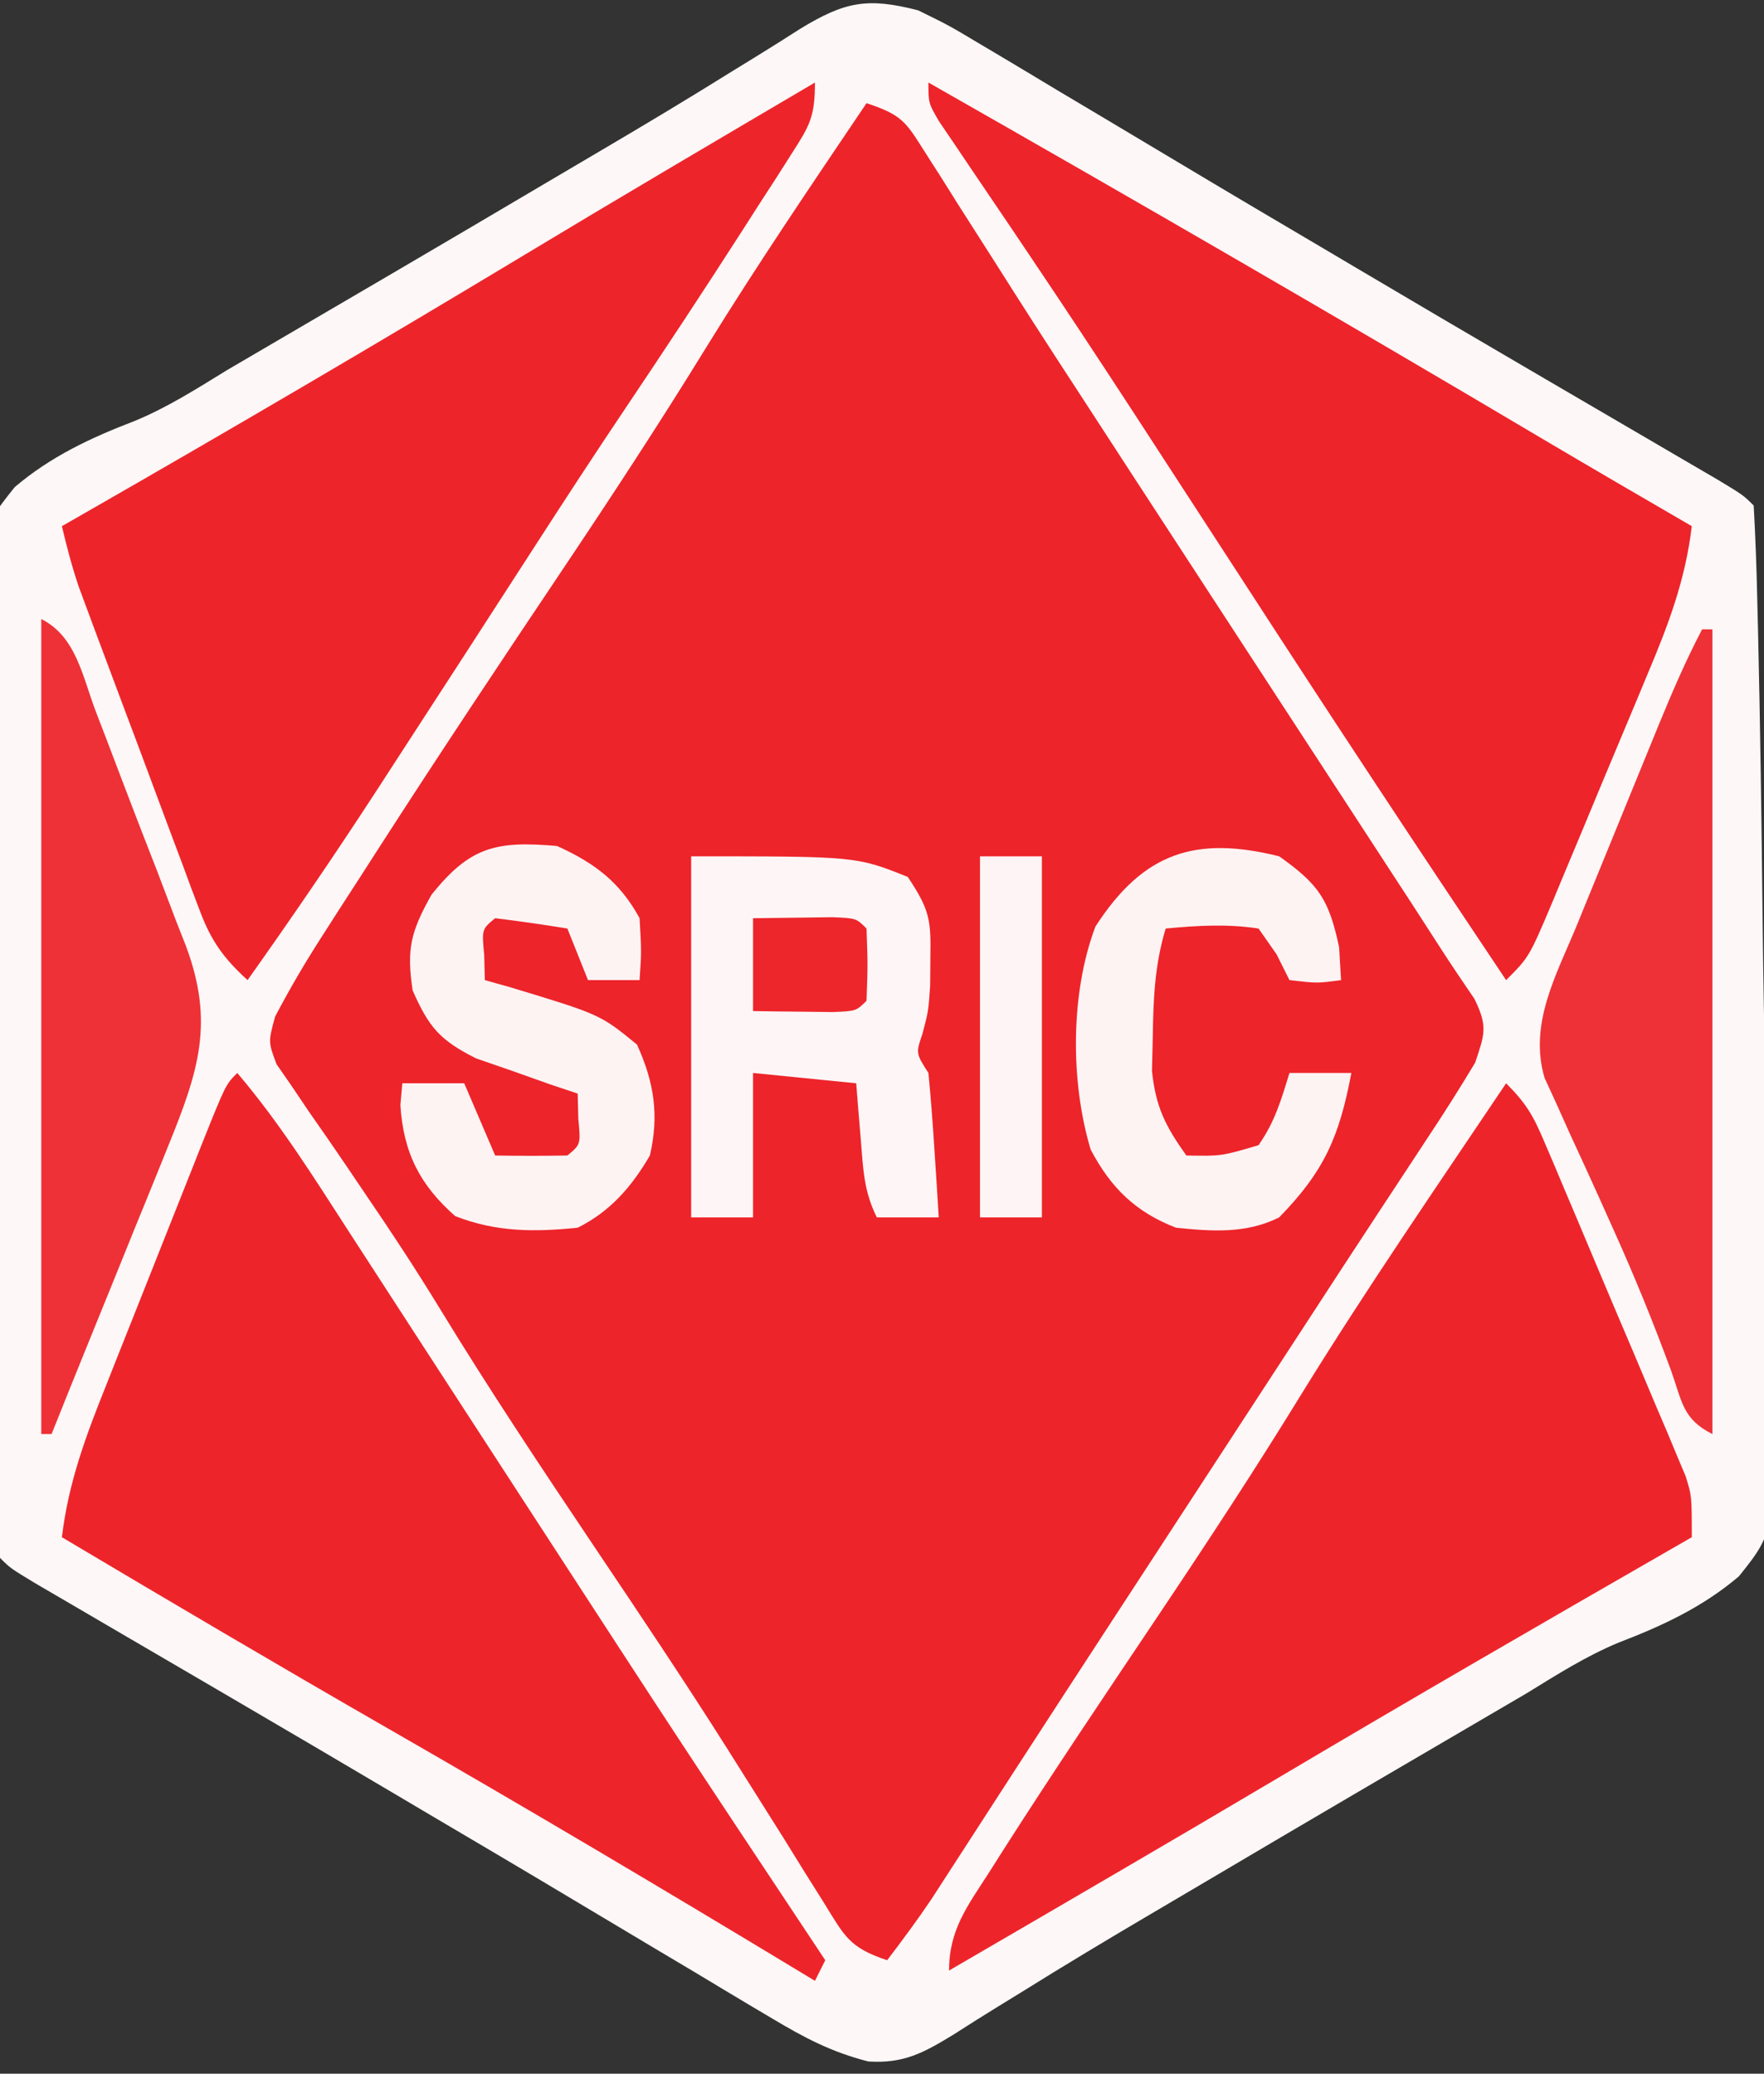 <?xml version="1.0" encoding="UTF-8"?>
<svg version="1.1" xmlns="http://www.w3.org/2000/svg" width="171" height="201">
<rect width="100%" height="100%" fill="#333333" stroke="none"/>
<path d="M0 0 C2.994 1.468 2.994 1.468 6.156 3.359 C6.731 3.7 7.306 4.04 7.899 4.391 C9.771 5.502 11.635 6.626 13.5 7.75 C14.812 8.532 16.124 9.312 17.438 10.092 C20.073 11.659 22.706 13.23 25.336 14.807 C30.21 17.727 35.105 20.613 40 23.5 C40.846 24.001 41.692 24.502 42.563 25.018 C47.956 28.21 53.359 31.384 58.77 34.547 C59.436 34.937 60.103 35.327 60.789 35.728 C64.099 37.664 67.409 39.598 70.721 41.529 C71.925 42.233 73.128 42.937 74.332 43.641 C75.402 44.265 76.471 44.889 77.573 45.532 C80 47 80 47 81 48 C81.175 51.117 81.285 54.214 81.352 57.334 C81.376 58.315 81.4 59.295 81.425 60.305 C81.637 69.374 81.761 78.443 81.859 87.513 C81.926 93.61 82.022 99.702 82.187 105.797 C82.345 111.686 82.429 117.572 82.462 123.462 C82.487 125.705 82.538 127.948 82.617 130.189 C83.185 147.271 83.185 147.271 79.568 151.789 C76.069 154.761 72.207 156.562 67.949 158.196 C64.748 159.517 61.914 161.331 58.965 163.141 C57.807 163.822 56.648 164.5 55.487 165.176 C51.765 167.351 48.044 169.528 44.324 171.707 C43.7 172.073 43.075 172.438 42.432 172.815 C37.61 175.64 32.795 178.476 27.985 181.321 C26.184 182.385 24.383 183.447 22.58 184.507 C18.382 186.978 14.21 189.48 10.078 192.059 C9.303 192.535 8.528 193.011 7.729 193.502 C6.294 194.386 4.867 195.283 3.45 196.195 C0.545 197.969 -1.39 199.04 -4.836 198.812 C-8.399 197.898 -11.001 196.528 -14.156 194.641 C-14.731 194.3 -15.306 193.96 -15.899 193.609 C-17.771 192.498 -19.635 191.374 -21.5 190.25 C-22.812 189.468 -24.124 188.688 -25.438 187.908 C-28.073 186.341 -30.706 184.77 -33.336 183.193 C-38.21 180.273 -43.105 177.387 -48 174.5 C-49.269 173.749 -49.269 173.749 -50.563 172.982 C-55.956 169.79 -61.359 166.616 -66.77 163.453 C-67.436 163.063 -68.103 162.673 -68.789 162.272 C-72.099 160.336 -75.409 158.402 -78.721 156.471 C-79.925 155.767 -81.128 155.063 -82.332 154.359 C-83.402 153.735 -84.471 153.111 -85.573 152.468 C-88 151 -88 151 -89 150 C-89.175 146.883 -89.285 143.786 -89.352 140.666 C-89.388 139.195 -89.388 139.195 -89.425 137.695 C-89.637 128.626 -89.761 119.557 -89.859 110.487 C-89.926 104.39 -90.022 98.298 -90.187 92.203 C-90.345 86.314 -90.429 80.428 -90.462 74.538 C-90.487 72.295 -90.538 70.052 -90.617 67.811 C-91.185 50.729 -91.185 50.729 -87.568 46.211 C-84.069 43.239 -80.207 41.438 -75.949 39.804 C-72.748 38.483 -69.914 36.669 -66.965 34.859 C-65.807 34.178 -64.648 33.5 -63.487 32.824 C-59.765 30.649 -56.044 28.472 -52.324 26.293 C-51.7 25.927 -51.075 25.562 -50.432 25.185 C-45.61 22.36 -40.795 19.524 -35.985 16.679 C-34.184 15.615 -32.383 14.553 -30.58 13.493 C-26.382 11.022 -22.21 8.52 -18.078 5.941 C-17.303 5.465 -16.528 4.989 -15.729 4.498 C-14.294 3.614 -12.867 2.717 -11.45 1.805 C-7.086 -0.861 -4.898 -1.257 0 0 Z " fill="#FEF7F7" transform="translate(89,1)"/>
<path d="M0 0 C3.466 1.155 3.794 1.788 5.68 4.77 C6.189 5.565 6.699 6.361 7.224 7.181 C7.769 8.049 8.314 8.918 8.875 9.812 C10.052 11.656 11.229 13.5 12.406 15.344 C13.305 16.761 13.305 16.761 14.223 18.207 C16.909 22.429 19.642 26.62 22.375 30.812 C23.456 32.475 24.537 34.138 25.617 35.801 C29.24 41.371 32.87 46.935 36.5 52.5 C39 56.333 41.5 60.167 44 64 C44.621 64.952 45.241 65.903 45.881 66.884 C47.672 69.63 49.461 72.377 51.25 75.125 C51.787 75.948 52.324 76.771 52.877 77.619 C53.847 79.109 54.812 80.602 55.771 82.099 C56.796 83.684 57.855 85.247 58.922 86.805 C60.243 89.496 59.928 90.222 59 93 C57.509 95.489 55.981 97.9 54.375 100.312 C53.891 101.05 53.406 101.788 52.907 102.548 C51.843 104.17 50.776 105.789 49.708 107.408 C47.333 111.012 44.98 114.629 42.625 118.246 C40.718 121.174 38.809 124.101 36.898 127.027 C33.056 132.913 29.215 138.8 25.375 144.688 C24.453 146.101 24.453 146.101 23.512 147.543 C20.425 152.274 17.344 157.009 14.273 161.75 C13.68 162.666 13.087 163.581 12.475 164.525 C11.356 166.252 10.239 167.979 9.123 169.708 C8.623 170.478 8.124 171.249 7.609 172.043 C7.176 172.714 6.742 173.384 6.296 174.075 C4.93 176.104 3.483 178.055 2 180 C-1.719 178.76 -2.126 177.661 -4.16 174.383 C-4.78 173.397 -5.4 172.41 -6.039 171.394 C-7.04 169.776 -7.04 169.776 -8.062 168.125 C-9.502 165.836 -10.942 163.548 -12.387 161.262 C-12.761 160.668 -13.135 160.075 -13.52 159.463 C-17.686 152.875 -22.028 146.407 -26.375 139.938 C-31.511 132.281 -36.621 124.619 -41.42 116.745 C-43.703 113.013 -46.088 109.376 -48.559 105.766 C-49.17 104.861 -49.781 103.957 -50.411 103.025 C-51.613 101.251 -52.831 99.487 -54.064 97.735 C-54.605 96.931 -55.146 96.128 -55.703 95.301 C-56.44 94.236 -56.44 94.236 -57.192 93.15 C-58 91 -58 91 -57.335 88.544 C-55.97 85.942 -54.525 83.465 -52.938 80.992 C-52.314 80.019 -51.691 79.046 -51.049 78.043 C-50.373 76.997 -49.697 75.952 -49 74.875 C-48.297 73.781 -47.593 72.688 -46.869 71.561 C-41.163 62.709 -35.325 53.948 -29.461 45.201 C-24.686 38.078 -19.995 30.921 -15.505 23.615 C-10.56 15.599 -5.265 7.809 0 0 Z " fill="#ED242A" transform="translate(84,10)"/>
<path d="M0 0 C4.137 4.859 7.482 10.214 10.938 15.562 C11.601 16.585 12.265 17.608 12.949 18.662 C14.315 20.766 15.679 22.871 17.042 24.977 C19.856 29.322 22.678 33.661 25.5 38 C26.559 39.629 27.617 41.258 28.676 42.887 C42.731 64.514 42.731 64.514 57 86 C56.67 86.66 56.34 87.32 56 88 C55.068 87.436 55.068 87.436 54.118 86.861 C41.015 78.943 27.86 71.143 14.583 63.521 C4 57.441 -6.509 51.237 -17 45 C-16.364 39.658 -14.643 35.088 -12.656 30.137 C-12.163 28.888 -12.163 28.888 -11.659 27.614 C-10.966 25.864 -10.27 24.115 -9.571 22.367 C-8.498 19.681 -7.434 16.992 -6.371 14.303 C-5.696 12.601 -5.02 10.9 -4.344 9.199 C-4.024 8.392 -3.704 7.585 -3.375 6.753 C-1.116 1.116 -1.116 1.116 0 0 Z " fill="#ED252B" transform="translate(23,104)"/>
<path d="M0 0 C0 3.343 -0.516 4.181 -2.273 6.922 C-2.763 7.692 -3.253 8.463 -3.758 9.256 C-4.292 10.079 -4.825 10.902 -5.375 11.75 C-5.921 12.603 -6.467 13.455 -7.029 14.333 C-10.721 20.081 -14.481 25.782 -18.29 31.452 C-21.303 35.938 -24.258 40.459 -27.188 45 C-31.697 51.986 -36.216 58.967 -40.75 65.938 C-41.364 66.884 -41.978 67.831 -42.61 68.807 C-46.617 74.961 -50.75 81.011 -55 87 C-57.286 84.925 -58.53 83.212 -59.61 80.326 C-60.025 79.235 -60.025 79.235 -60.449 78.121 C-60.88 76.95 -60.88 76.95 -61.32 75.754 C-61.624 74.946 -61.929 74.139 -62.242 73.307 C-62.883 71.601 -63.52 69.894 -64.153 68.185 C-65.121 65.573 -66.1 62.965 -67.082 60.357 C-67.704 58.698 -68.325 57.039 -68.945 55.379 C-69.237 54.6 -69.529 53.82 -69.829 53.017 C-70.1 52.287 -70.37 51.556 -70.649 50.803 C-70.886 50.164 -71.124 49.524 -71.368 48.865 C-72.024 46.929 -72.531 44.989 -73 43 C-72.343 42.624 -71.687 42.248 -71.01 41.861 C-56.618 33.615 -42.319 25.239 -28.113 16.676 C-18.781 11.053 -9.39 5.528 0 0 Z " fill="#ED252A" transform="translate(79,8)"/>
<path d="M0 0 C19.995 11.379 39.903 22.9 59.691 34.634 C64.447 37.447 69.221 40.227 74 43 C73.381 48.226 71.718 52.589 69.691 57.391 C69.201 58.569 69.201 58.569 68.701 59.772 C68.012 61.424 67.321 63.074 66.626 64.724 C65.562 67.252 64.51 69.786 63.459 72.32 C62.787 73.927 62.115 75.534 61.441 77.141 C61.127 77.899 60.812 78.657 60.488 79.439 C58.231 84.769 58.231 84.769 56 87 C47.47 74.268 39.031 61.483 30.699 48.622 C27.659 43.932 24.612 39.246 21.562 34.562 C20.944 33.612 20.326 32.662 19.689 31.683 C16.472 26.748 13.227 21.833 9.938 16.945 C9.287 15.978 8.637 15.01 7.967 14.013 C6.72 12.164 5.47 10.317 4.215 8.473 C3.384 7.239 3.384 7.239 2.535 5.98 C2.044 5.258 1.553 4.535 1.047 3.79 C0 2 0 2 0 0 Z " fill="#ED242A" transform="translate(90,8)"/>
<path d="M0 0 C1.968 1.968 2.632 3.147 3.696 5.652 C4.176 6.773 4.176 6.773 4.666 7.918 C5.006 8.726 5.345 9.534 5.695 10.367 C6.048 11.198 6.4 12.029 6.763 12.886 C7.507 14.645 8.248 16.405 8.987 18.167 C10.119 20.861 11.264 23.55 12.41 26.238 C13.131 27.948 13.851 29.657 14.57 31.367 C14.914 32.171 15.258 32.976 15.612 33.804 C15.926 34.558 16.24 35.312 16.563 36.089 C16.841 36.75 17.119 37.41 17.406 38.09 C18 40 18 40 18 44 C17.328 44.386 16.655 44.773 15.962 45.171 C3.349 52.422 -9.244 59.703 -21.759 67.125 C-32.472 73.475 -43.236 79.736 -54 86 C-54 82.03 -52.205 79.735 -50.125 76.5 C-49.694 75.82 -49.264 75.14 -48.82 74.439 C-43.934 66.784 -38.856 59.253 -33.8 51.709 C-29.007 44.558 -24.288 37.379 -19.788 30.039 C-13.489 19.84 -6.686 9.947 0 0 Z " fill="#ED252B" transform="translate(146,105)"/>
<path d="M0 0 C0.33 0 0.66 0 1 0 C1 25.74 1 51.48 1 78 C-1.877 76.561 -1.928 74.893 -3 71.875 C-4.707 67.23 -6.551 62.707 -8.586 58.195 C-9.044 57.176 -9.501 56.156 -9.973 55.106 C-10.9 53.053 -11.837 51.004 -12.785 48.96 C-13.429 47.526 -13.429 47.526 -14.086 46.062 C-14.478 45.208 -14.871 44.353 -15.275 43.473 C-16.815 38.22 -14.127 33.496 -12.129 28.652 C-11.847 27.959 -11.564 27.265 -11.273 26.55 C-10.678 25.089 -10.08 23.63 -9.48 22.171 C-8.565 19.943 -7.656 17.713 -6.748 15.482 C-6.167 14.06 -5.586 12.637 -5.004 11.215 C-4.733 10.551 -4.462 9.888 -4.183 9.204 C-2.895 6.075 -1.572 2.998 0 0 Z " fill="#EE3136" transform="translate(165,61)"/>
<path d="M0 0 C3.383 1.692 4.004 5.595 5.293 8.98 C5.603 9.786 5.914 10.592 6.233 11.422 C6.888 13.131 7.54 14.842 8.187 16.554 C9.179 19.165 10.193 21.767 11.209 24.369 C11.843 26.031 12.475 27.693 13.105 29.355 C13.411 30.131 13.716 30.906 14.03 31.705 C16.773 39.085 15.285 43.741 12.348 50.973 C12.087 51.618 11.827 52.264 11.559 52.929 C10.733 54.976 9.898 57.019 9.062 59.062 C8.505 60.438 7.949 61.814 7.393 63.189 C6.369 65.719 5.342 68.247 4.313 70.774 C3.199 73.512 2.094 76.254 1 79 C0.67 79 0.34 79 0 79 C0 52.93 0 26.86 0 0 Z " fill="#EE3136" transform="translate(4,60)"/>
<path d="M0 0 C16 0 16 0 21 2 C23.166 5.249 23.25 6.186 23.188 9.938 C23.181 10.792 23.175 11.647 23.168 12.527 C23 15 23 15 22.426 17.191 C21.776 19.086 21.776 19.086 23 21 C23.23 23.371 23.411 25.747 23.562 28.125 C23.688 30.047 23.688 30.047 23.816 32.008 C23.907 33.489 23.907 33.489 24 35 C22.02 35 20.04 35 18 35 C16.716 32.431 16.67 30.234 16.438 27.375 C16.312 25.871 16.312 25.871 16.184 24.336 C16.123 23.565 16.062 22.794 16 22 C12.7 21.67 9.4 21.34 6 21 C6 25.62 6 30.24 6 35 C4.02 35 2.04 35 0 35 C0 23.45 0 11.9 0 0 Z " fill="#FEF6F6" transform="translate(67,83)"/>
<path d="M0 0 C3.628 1.649 6.087 3.475 8 7 C8.188 10.25 8.188 10.25 8 13 C6.35 13 4.7 13 3 13 C2.34 11.35 1.68 9.7 1 8 C-1.326 7.619 -3.661 7.287 -6 7 C-7.296 8.066 -7.296 8.066 -7.062 10.562 C-7.042 11.367 -7.021 12.171 -7 13 C-5.77 13.346 -5.77 13.346 -4.516 13.699 C4.183 16.332 4.183 16.332 7.75 19.25 C9.415 22.913 9.906 26.101 9 30 C7.239 33.016 5.173 35.414 2 37 C-2.212 37.43 -5.911 37.426 -9.875 35.875 C-13.322 32.833 -14.888 29.712 -15.188 25.125 C-15.126 24.424 -15.064 23.723 -15 23 C-13.02 23 -11.04 23 -9 23 C-8.01 25.31 -7.02 27.62 -6 30 C-3.667 30.042 -1.333 30.041 1 30 C2.296 28.934 2.296 28.934 2.062 26.438 C2.042 25.633 2.021 24.829 2 24 C0.645 23.546 0.645 23.546 -0.738 23.082 C-1.918 22.663 -3.097 22.244 -4.312 21.812 C-5.484 21.406 -6.656 21 -7.863 20.582 C-11.389 18.804 -12.423 17.565 -14 14 C-14.599 9.98 -14.185 8.331 -12.188 4.75 C-8.432 0.029 -5.874 -0.506 0 0 Z " fill="#FEF3F3" transform="translate(54,82)"/>
<path d="M0 0 C3.85 2.727 4.826 4.183 5.812 8.812 C5.874 9.864 5.936 10.916 6 12 C3.688 12.312 3.688 12.312 1 12 C0.588 11.175 0.175 10.35 -0.25 9.5 C-0.828 8.675 -1.405 7.85 -2 7 C-5.037 6.538 -7.95 6.712 -11 7 C-12.06 10.497 -12.199 13.793 -12.25 17.438 C-12.276 18.55 -12.302 19.662 -12.328 20.809 C-11.969 24.304 -11.015 26.163 -9 29 C-5.589 29.062 -5.589 29.062 -2 28 C-0.41 25.719 0.165 23.701 1 21 C2.98 21 4.96 21 7 21 C5.83 27.17 4.396 30.494 0 35 C-3.201 36.6 -6.519 36.355 -10 36 C-13.896 34.495 -16.314 32.149 -18.273 28.422 C-20.243 21.856 -20.253 13.277 -17.812 6.812 C-13.141 -0.437 -8.037 -1.999 0 0 Z " fill="#FEF3F3" transform="translate(124,83)"/>
<path d="M0 0 C1.98 0 3.96 0 6 0 C6 11.55 6 23.1 6 35 C4.02 35 2.04 35 0 35 C0 23.45 0 11.9 0 0 Z " fill="#FEF4F5" transform="translate(95,83)"/>
<path d="M0 0 C1.646 -0.027 3.292 -0.046 4.938 -0.062 C5.854 -0.074 6.771 -0.086 7.715 -0.098 C10 0 10 0 11 1 C11.125 4.5 11.125 4.5 11 8 C10 9 10 9 7.715 9.098 C6.34 9.08 6.34 9.08 4.938 9.062 C4.018 9.053 3.099 9.044 2.152 9.035 C1.442 9.024 0.732 9.012 0 9 C0 6.03 0 3.06 0 0 Z " fill="#ED262C" transform="translate(73,89)"/>
</svg>
